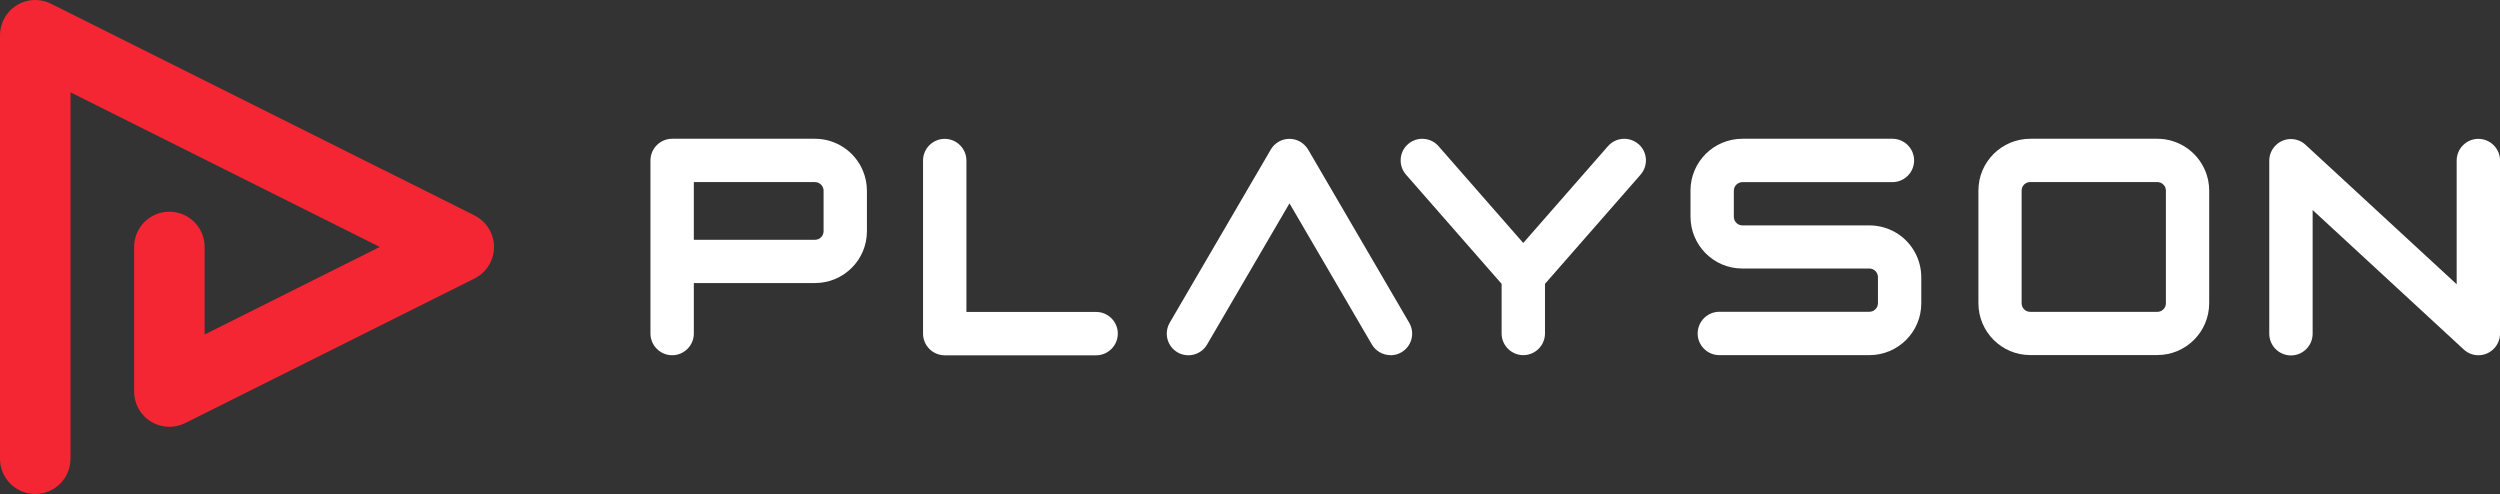 <?xml version="1.0" encoding="UTF-8"?>
<svg id="Layer_2" data-name="Layer 2" xmlns="http://www.w3.org/2000/svg" viewBox="0 0 621.37 122.78">
  <rect x="0" y="0" width="621.37" height="122.78" fill="#333333" stroke="none"/>
  <defs>
    <style>
      .cls-1 {
        fill: #f42633;
      }

      .cls-1, .cls-2 {
        stroke-width: 0px;
      }

      .cls-2 {
        fill: #fff;
      }
    </style>
  </defs>
  <g id="Layer_1-2" data-name="Layer 1">
    <g>
      <path class="cls-1" d="M17.53,113.99V22.95l76.86,38.43-43.53,21.76v-21.76c0-4.84-3.92-8.76-8.76-8.76s-8.76,3.92-8.76,8.76v35.94c0,4.84,3.92,8.76,8.76,8.76,1.37,0,2.71-.32,3.92-.92l71.92-35.94c4.33-2.17,6.09-7.42,3.92-11.76-.86-1.69-2.23-3.06-3.92-3.92L12.68.93C8.35-1.24,3.09.51.92,4.85c-.61,1.21-.92,2.55-.92,3.92v105.25c0,4.84,3.92,8.76,8.76,8.76s8.76-3.92,8.76-8.76v-.03Z"/>
      <g>
        <path class="cls-2" d="M214.45,42.39c-2.01-4.78-6.69-7.9-11.89-7.9h-35.5c-2.96,0-5.39,2.42-5.39,5.39v43.02c0,2.96,2.42,5.39,5.39,5.39s5.39-2.42,5.39-5.39v-12.55h30.11c7.14,0,12.91-5.77,12.91-12.87h0v-10.07c0-1.72-.35-3.44-1.02-5.03v.03ZM204.7,57.46c0,.29-.06.57-.16.83-.16.38-.45.7-.8.96-.16.13-.35.19-.54.25-.22.06-.41.1-.64.1h-30.11v-14.34h30.11c.29,0,.57.06.83.16.57.25,1.02.73,1.21,1.34.06.22.1.41.1.64v10.07Z"/>
        <path class="cls-2" d="M471.86,58.22c-2.13-1.43-4.65-2.2-7.23-2.2h-31.55c-.29,0-.57-.06-.83-.16-.57-.25-1.02-.73-1.21-1.34-.06-.22-.1-.41-.1-.64v-6.47c0-.29.06-.57.16-.83.25-.57.73-1.02,1.34-1.21.22-.06.41-.1.64-.1h37.28c2.96,0,5.39-2.42,5.39-5.39s-2.42-5.39-5.39-5.39h-37.28c-7.14,0-12.91,5.77-12.91,12.87h0v6.47c0,7.14,5.77,12.91,12.87,12.91h31.58c.29,0,.57.06.83.16.57.25,1.02.73,1.21,1.34.06.22.1.41.1.64v6.47c0,.29-.06.57-.16.83-.16.38-.45.7-.8.96-.16.13-.35.19-.54.25-.22.06-.41.1-.64.1h-37.28c-2.96,0-5.39,2.42-5.39,5.39s2.42,5.39,5.39,5.39h37.28c7.14,0,12.91-5.77,12.91-12.87h0v-6.47c0-4.3-2.13-8.32-5.67-10.71Z"/>
        <path class="cls-2" d="M407.24,35.82c-2.23-1.94-5.64-1.72-7.58.51h0l-21.06,24.06-21.06-24.06c-1.94-2.23-5.35-2.45-7.58-.51-2.23,1.94-2.45,5.35-.51,7.58l23.77,27.15v12.33c0,2.96,2.42,5.39,5.39,5.39s5.39-2.42,5.39-5.39v-12.33l23.77-27.15c1.94-2.23,1.72-5.64-.51-7.58Z"/>
        <path class="cls-2" d="M548.08,42.39c-2.01-4.78-6.69-7.9-11.89-7.9h-31.55c-7.14,0-12.91,5.77-12.91,12.87h0v27.98c0,7.14,5.77,12.91,12.87,12.91h31.58c7.14,0,12.91-5.77,12.91-12.91v-27.98c0-1.72-.35-3.44-1.02-5.03v.06ZM538.33,75.37c0,.29-.06.57-.16.83-.16.38-.45.73-.8.96s-.76.35-1.21.35h-31.55c-.29,0-.57-.06-.83-.16-.38-.16-.7-.45-.96-.8-.22-.35-.35-.76-.35-1.21v-27.95c0-.29.06-.57.16-.83.16-.38.45-.73.8-.96s.76-.35,1.21-.35h31.55c.29,0,.57.06.83.16.38.16.7.45.96.8.13.16.22.35.25.54.06.22.1.41.1.64v27.98Z"/>
        <path class="cls-2" d="M615.99,34.51c-2.96,0-5.39,2.42-5.39,5.39v30.75l-37.57-34.67c-2.17-2.01-5.58-1.88-7.58.32-.92.99-1.43,2.29-1.43,3.63v43.02c0,2.96,2.42,5.39,5.39,5.39s5.39-2.42,5.39-5.39v-30.75l37.57,34.67c2.17,2.01,5.58,1.88,7.58-.32.92-.99,1.43-2.29,1.43-3.63v-43.02c0-2.96-2.42-5.39-5.39-5.39Z"/>
        <path class="cls-2" d="M272.48,77.53h-32.28v-37.63c0-2.96-2.42-5.39-5.39-5.39s-5.39,2.42-5.39,5.39v43.02c0,2.96,2.42,5.39,5.39,5.39h37.63c2.96,0,5.39-2.42,5.39-5.39s-2.42-5.39-5.39-5.39h.03Z"/>
        <path class="cls-2" d="M345.61,88.27c-1.91,0-3.7-1.02-4.65-2.68l-20.46-35.05-20.46,35.05c-1.47,2.58-4.75,3.47-7.33,2.01-2.58-1.47-3.47-4.75-2.01-7.33,0,0,0-.06.03-.06l25.11-43.02c1.5-2.58,4.78-3.44,7.36-1.94.8.48,1.47,1.15,1.94,1.94l25.11,43.02c1.5,2.58.64,5.86-1.94,7.36-.83.48-1.75.73-2.71.73v-.03Z"/>
      </g>
    </g>
  </g>
</svg>